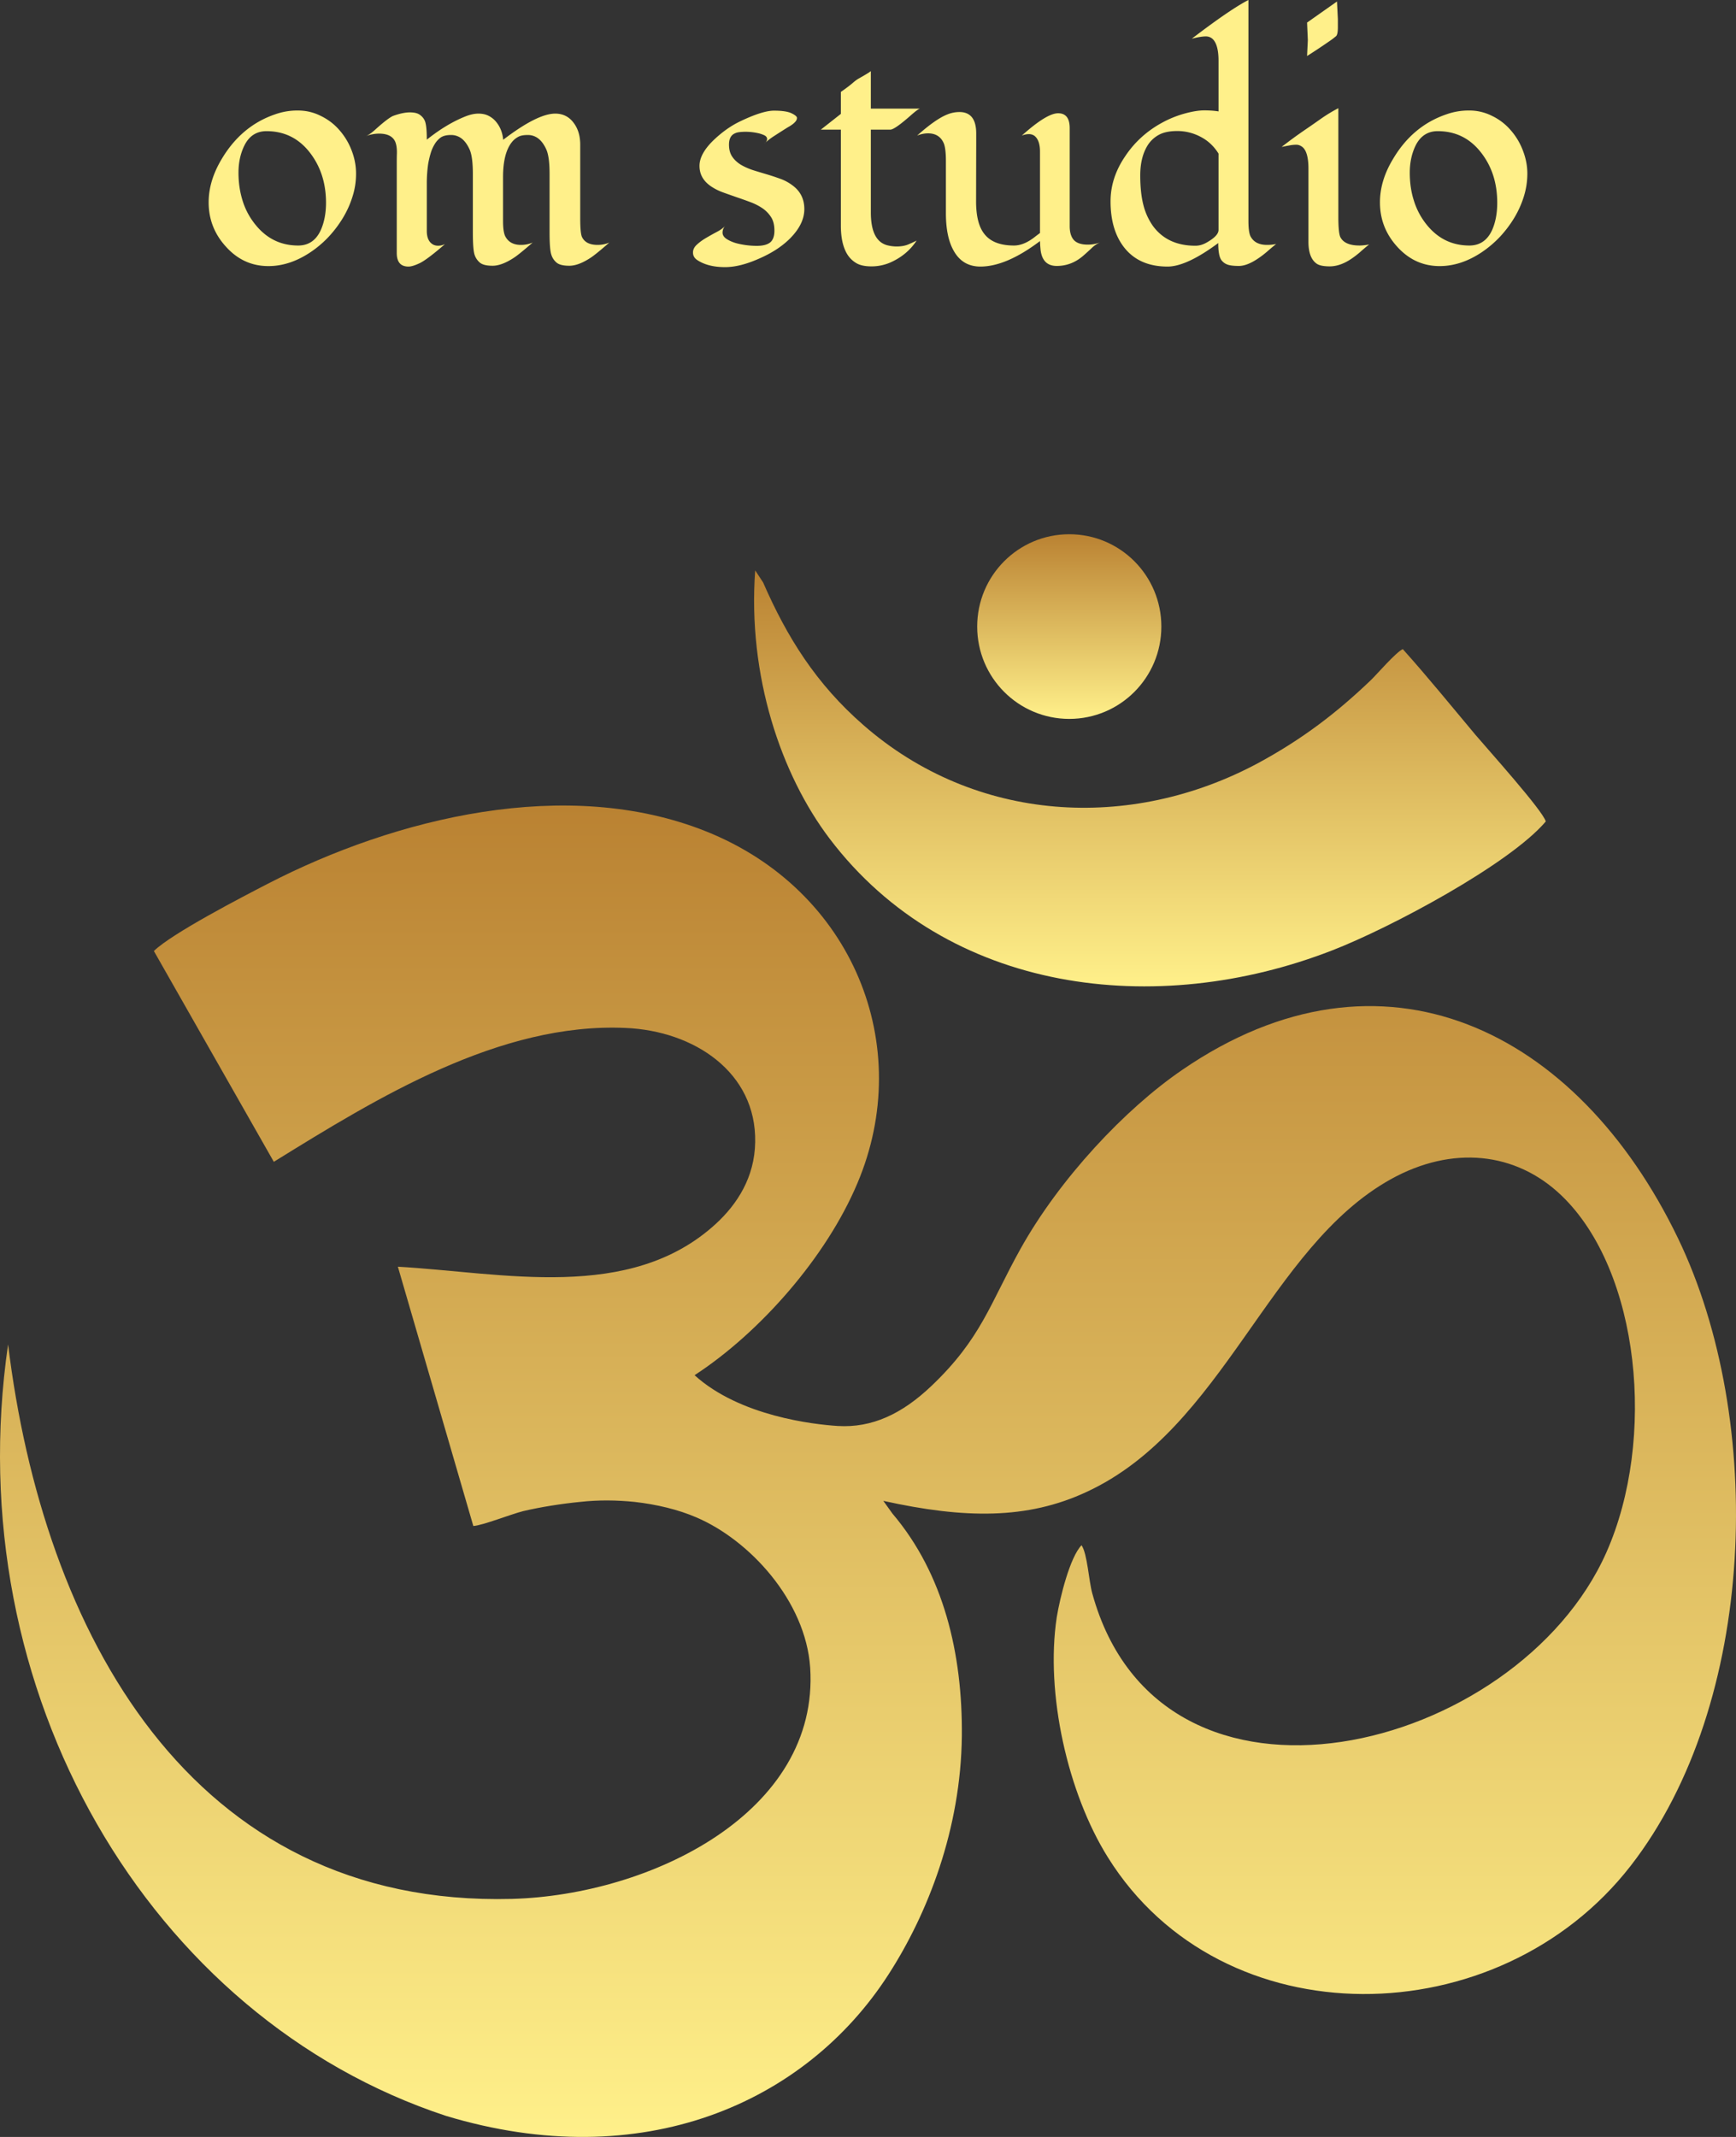 <svg width="208" height="256" viewBox="0 0 208 256" fill="none" xmlns="http://www.w3.org/2000/svg"><rect x="0" y="0" width="208" height="256" fill="#333333" stroke="none"/><path fill-rule="evenodd" clip-rule="evenodd" d="M47.672 151.748l9.04 31.062c1.104-.061 4.505-1.413 5.976-1.782 2.084-.491 4.628-.891 6.834-1.106 2.176-.245 4.382-.215 6.497 0 2.697.308 5.24.922 7.385 1.844 6.375 2.704 13.116 9.985 13.668 18.004 1.134 17.359-19.092 27.252-35.732 27.713-38.613 1.014-56.203-32.168-60.37-66.425-6.069 41.631 16.946 80.712 52.464 92.418 23.504 7.097 43.056-1.475 53.015-16.929 4.72-7.312 8.673-17.421 8.795-28.574.092-9.862-2.175-19.417-8.304-26.637l-1.104-1.537c9.746 2.151 17.254 2.243 24.363-1.075 16.457-7.62 21.758-29.28 36.437-37.453 7.355-4.086 14.986-3.287 20.44 1.936 9.439 9.033 11.4 29.219 5.394 42.768-10.695 24.088-53.384 34.78-61.596 4.916-.429-1.536-.583-4.732-1.288-5.776-1.379 1.413-2.574 6.206-2.972 8.633-1.379 9.125 1.318 21.077 6.129 28.758 13.668 21.906 46.795 21.415 62.638 1.014 15.139-19.479 16.181-53.368 5.67-75.182-12.044-24.979-35.426-36.623-59.421-20.155-6.834 4.67-14.679 13.027-19.368 21.445-3.646 6.545-4.689 10.723-10.664 16.407-3.524 3.349-7.11 5.039-11.216 4.793-2.88-.184-11.738-1.168-17.162-6.083 7.876-5.131 15.783-14.164 19.491-22.951 7.017-16.499-.521-35.149-18.08-42.185-16.702-6.697-37.265-1.628-52.557 6.268-3.034 1.567-11.461 5.93-13.637 8.05l14.372 25.255c12.412-7.681 27.06-16.714 42.137-16.038 8.213.338 15.69 5.315 15.537 13.672-.06 4.21-2.145 7.436-4.719 9.801-10.297 9.433-25.558 5.838-38.092 5.131z" fill="url(#paint0_linear_113_73)"/><path fill-rule="evenodd" clip-rule="evenodd" d="M185.207 98.411c-.306-1.26-7.048-8.756-8.427-10.385-2.912-3.472-5.7-6.913-8.703-10.262-.828.369-3.096 3.011-3.831 3.718-4.107 3.933-8.213 7.067-13.484 9.924-15.322 8.234-33.893 7.19-47.316-4.547-5.638-4.916-9.132-10.477-12.013-17.083l-.95-1.444c-.919 12.628 3.096 24.457 8.918 32.137 14.127 18.619 39.164 21.569 60.187 13.396 6.926-2.673 21.268-10.323 25.619-15.454z" fill="url(#paint1_linear_113_73)"/><path fill-rule="evenodd" clip-rule="evenodd" d="M128.116 64c6.098 0 11.032 4.947 11.032 11.06 0 6.115-4.934 11.061-11.032 11.061-6.099 0-11.033-4.946-11.033-11.06 0-6.114 4.934-11.061 11.033-11.061z" fill="url(#paint2_linear_113_73)"/><path d="M40.668 15.59a7.94 7.94 0 011.468 2.447c.352.912.524 1.832.524 2.76 0 .928-.13 1.823-.41 2.71-.27.887-.647 1.733-1.131 2.546a13.843 13.843 0 01-1.714 2.284 12.625 12.625 0 01-2.172 1.856c-1.673 1.125-3.362 1.684-5.067 1.684-2.017 0-3.714-.78-5.116-2.35-1.37-1.51-2.05-3.268-2.05-5.289 0-1.725.525-3.458 1.566-5.19 1.566-2.637 3.698-4.428 6.387-5.348a7.944 7.944 0 012.73-.46c.968 0 1.878.206 2.739.64.869.42 1.623.986 2.246 1.71zm-8.732.123c-1.23 0-2.123.6-2.689 1.79-.45.945-.672 2.004-.672 3.187 0 1.183.164 2.283.475 3.294a8.494 8.494 0 001.394 2.726c1.37 1.807 3.124 2.703 5.28 2.703 1.255 0 2.165-.625 2.73-1.89.402-.927.607-2.012.607-3.227 0-2.382-.664-4.403-1.984-6.078-1.32-1.668-3.034-2.505-5.14-2.505zm28.352 1.034c2.738-2.094 4.813-3.137 6.24-3.137.958 0 1.72.402 2.27 1.199.484.674.722 1.52.722 2.53v8.838c0 1.125.065 1.848.197 2.184.303.657.926.978 1.885.978.492 0 .96-.09 1.402-.28-1.09.953-1.845 1.57-2.27 1.84-.96.625-1.796.937-2.518.937-.721 0-1.23-.123-1.533-.378a2.004 2.004 0 01-.631-.97c-.14-.426-.205-1.322-.205-2.66v-6.974c0-1.355-.123-2.324-.377-2.916-.255-.575-.566-1.018-.935-1.314a2.029 2.029 0 00-1.304-.451c-.5 0-.885.073-1.156.23-.27.147-.5.336-.697.566-.738.88-1.106 2.3-1.106 4.255v5.248c0 .92.098 1.544.295 1.89.369.657.983.977 1.844.977a3.6 3.6 0 001.41-.28c-1.098.953-1.852 1.57-2.279 1.84-.959.625-1.803.937-2.517.937-.721 0-1.23-.123-1.533-.378a2.078 2.078 0 01-.64-.97c-.13-.426-.196-1.322-.196-2.66v-6.974c0-1.355-.123-2.324-.377-2.916-.255-.575-.566-1.018-.935-1.314a2.063 2.063 0 00-1.328-.451c-.517 0-.919.106-1.206.295-.278.206-.524.46-.721.789a4.467 4.467 0 00-.492 1.117c-.123.41-.221.83-.295 1.256-.107.748-.164 1.52-.164 2.317v5.716c0 .789.238 1.323.713 1.61.172.107.394.164.656.164.254 0 .525-.065.804-.189-1.41 1.224-2.41 1.972-2.985 2.26-.582.278-1.041.426-1.385.426-.935 0-1.402-.542-1.402-1.626V19.655c0-.435 0-.862.016-1.298.008-.427-.025-.83-.131-1.183-.23-.771-.902-1.166-2.009-1.166-.525 0-1.057.107-1.582.296.311-.107.73-.403 1.23-.87.983-.88 1.672-1.397 2.05-1.553.786-.28 1.45-.419 1.983-.419.533 0 .935.09 1.214.296.279.197.484.451.606.755.148.378.222 1.126.222 2.218 1.599-1.273 3.148-2.201 4.649-2.793.565-.221 1.074-.328 1.533-.328.459 0 .852.082 1.205.255.353.18.648.41.894.706.508.6.795 1.33.869 2.176zm31.27.469c.23-.173.353-.362.353-.559 0-.197-.123-.353-.353-.46a3.56 3.56 0 00-.82-.263 7.21 7.21 0 00-1.328-.148c-.418 0-.738.025-.967.066-.23.041-.418.123-.582.23-.345.238-.517.649-.517 1.24 0 .592.131 1.076.394 1.454.254.378.598.69 1.016.953.435.255.91.468 1.451.649.542.172 1.1.337 1.648.5a28.71 28.71 0 011.665.551 5.39 5.39 0 011.435.78c.942.69 1.418 1.635 1.418 2.842 0 1.2-.574 2.366-1.714 3.516-.975.977-2.254 1.799-3.837 2.472-1.484.649-2.795.961-3.951.961-1.403 0-2.526-.296-3.378-.879-.312-.23-.46-.517-.46-.87 0-.346.156-.666.476-.953.32-.296.697-.567 1.123-.813.435-.255.861-.493 1.296-.723.434-.23.762-.477.983-.731a1.22 1.22 0 00-.336.83c0 .311.173.566.517.788.344.213.746.386 1.213.51a9.966 9.966 0 002.345.295c.755 0 1.296-.14 1.64-.42.328-.278.5-.746.5-1.395 0-.657-.123-1.183-.385-1.602a3.746 3.746 0 00-1.009-1.06 6.634 6.634 0 00-1.443-.747 43.297 43.297 0 00-1.656-.591c-.557-.197-1.107-.386-1.648-.584a6.587 6.587 0 01-1.443-.722c-.934-.633-1.394-1.446-1.394-2.464 0-.953.558-1.988 1.69-3.08.983-.937 2.008-1.676 3.082-2.202 1.828-.887 3.222-1.33 4.157-1.33.967 0 1.672.107 2.099.312.434.213.648.394.648.55 0 .148-.05.288-.148.41a2.069 2.069 0 01-.36.346c-.14.107-.288.205-.427.287-.156.082-.36.214-.632.386-.27.173-.639.403-1.09.698-.46.288-.877.608-1.27.97zm6.789-1.684l2.402-1.89v-2.628c.656-.46 1.132-.821 1.41-1.067.287-.247.525-.427.722-.534.205-.115.402-.23.615-.353.524-.304.811-.493.844-.55v4.5h5.903c-.155.017-.557.312-1.213.896-1.238 1.084-2.025 1.626-2.361 1.626h-2.329v9.905c0 2.275.648 3.59 1.96 3.943a4.59 4.59 0 001.107.148c.565 0 1.041-.082 1.443-.255.385-.164.713-.312.975-.452-.754 1.15-1.803 2.03-3.156 2.629a5.63 5.63 0 01-2.263.46c-.804 0-1.427-.14-1.869-.427a3.165 3.165 0 01-1.075-1.11c-.475-.829-.713-1.946-.713-3.326V15.532h-2.402zm24.08.714c1.984-1.782 3.435-2.677 4.354-2.677.926 0 1.385.591 1.385 1.782v11.737c0 .74.164 1.29.5 1.668.336.361.886.55 1.665.55.541 0 1.065-.099 1.582-.296-.41.148-.771.378-1.099.698-.319.304-.672.625-1.041.945-.926.797-1.976 1.207-3.156 1.207-1.132 0-1.771-.632-1.935-1.889a15.677 15.677 0 01-.074-1.092c-2.681 2.029-5.067 3.055-7.141 3.055-1.411 0-2.468-.616-3.173-1.848-.648-1.117-.96-2.628-.96-4.55v-6.234c0-1.068-.098-1.799-.278-2.185-.345-.756-.968-1.142-1.862-1.142-.434 0-.877.09-1.311.271 1.5-1.338 2.713-2.184 3.648-2.546a3.83 3.83 0 011.419-.28c1.344 0 2.016.863 2.016 2.572v1.24s-.008 2.3-.016 6.891c0 1.766.328 3.064.976 3.885.713.937 1.902 1.405 3.566 1.405.804 0 1.648-.354 2.525-1.052.222-.172.419-.32.591-.443v-9.766c0-.912-.23-1.536-.664-1.881a1.154 1.154 0 00-.681-.205c-.27 0-.549.065-.836.18zm16.742-1.51a12.595 12.595 0 012.714-1.118c.943-.263 1.746-.394 2.402-.394.648 0 1.222.04 1.714.123V7.285c0-1.322-.246-2.193-.722-2.628a1.177 1.177 0 00-.812-.296c-.377 0-.942.09-1.672.28 3.083-2.358 5.345-3.902 6.788-4.641v26.44c0 1.002.099 1.659.312 1.979.369.616 1.008.92 1.919.92.369 0 .729-.033 1.09-.107-.361.288-.713.583-1.058.887-.352.304-.721.591-1.106.846-.87.591-1.64.895-2.304.895-.664 0-1.14-.065-1.427-.188a1.54 1.54 0 01-.68-.534c-.246-.362-.361-1.027-.361-2.021-2.525 1.873-4.551 2.817-6.076 2.817-2.254 0-3.976-.755-5.173-2.258-1.099-1.388-1.656-3.237-1.656-5.553 0-1.897.59-3.704 1.771-5.429 1.098-1.643 2.541-2.965 4.337-3.959zm6.83 3.662c-.558-.895-1.279-1.56-2.157-2.012a5.943 5.943 0 00-2.771-.69c-.959 0-1.722.164-2.287.493a3.625 3.625 0 00-1.329 1.306c-.557.936-.836 2.102-.836 3.523 0 1.405.131 2.588.377 3.54a7.535 7.535 0 001.156 2.53c1.156 1.56 2.845 2.35 5.075 2.35.484 0 .951-.14 1.427-.428.894-.517 1.345-1.002 1.345-1.462v-9.15zM160.191.181l.106 2.11v.962c0 .59-.073.952-.221 1.084-.148.123-.312.254-.476.378a77.13 77.13 0 01-2.992 1.995c.057-1.232.09-1.872.09-1.913 0-.041-.033-.74-.09-2.095l3.583-2.521zm3.853 29.108c-.369.288-.729.592-1.074.904-.352.304-.721.591-1.107.846-.877.583-1.73.87-2.541.87-.763 0-1.304-.114-1.607-.352-.623-.46-.943-1.331-.943-2.588v-8.764c0-1.33-.238-2.193-.713-2.587-.23-.18-.468-.28-.73-.28-.254 0-.467.025-.656.05-.172.033-.353.066-.541.099-.181.04-.377.074-.574.115a62.56 62.56 0 011.73-1.298c.533-.378.992-.698 1.369-.953.385-.263.918-.632 1.591-1.109a18.41 18.41 0 012.107-1.281v13.051c0 1.257.082 2.054.238 2.39.344.674 1.106 1.01 2.295 1.01.312 0 .705-.04 1.156-.122zm16.955-13.7a7.918 7.918 0 011.468 2.448c.353.912.533 1.832.533 2.76a9.19 9.19 0 01-.41 2.71c-.27.887-.648 1.733-1.131 2.546a13.851 13.851 0 01-1.714 2.284 12.944 12.944 0 01-2.173 1.856c-1.672 1.125-3.369 1.684-5.075 1.684-2.008 0-3.706-.78-5.116-2.35-1.361-1.51-2.041-3.268-2.041-5.289 0-1.725.516-3.458 1.566-5.19 1.557-2.637 3.689-4.428 6.387-5.348a7.907 7.907 0 012.73-.46 5.99 5.99 0 012.738.64 6.834 6.834 0 012.238 1.71zm-8.731.123c-1.222 0-2.116.6-2.69 1.791-.442.945-.664 2.004-.664 3.187 0 1.183.156 2.283.476 3.294a8.645 8.645 0 001.385 2.726c1.37 1.807 3.124 2.703 5.281 2.703 1.254 0 2.172-.625 2.738-1.89.402-.927.598-2.012.598-3.227 0-2.382-.655-4.403-1.984-6.078-1.32-1.668-3.033-2.505-5.14-2.505z" fill="#FFF08A"/><defs><linearGradient id="paint0_linear_113_73" x1="104" y1="96.501" x2="104" y2="256" gradientUnits="userSpaceOnUse"><stop stop-color="#BA8232"/><stop offset="1" stop-color="#FFF08A"/></linearGradient><linearGradient id="paint1_linear_113_73" x1="137.78" y1="68.332" x2="137.78" y2="118.166" gradientUnits="userSpaceOnUse"><stop stop-color="#BA8232"/><stop offset="1" stop-color="#FFF08A"/></linearGradient><linearGradient id="paint2_linear_113_73" x1="128.116" y1="64" x2="128.116" y2="86.121" gradientUnits="userSpaceOnUse"><stop stop-color="#BA8232"/><stop offset="1" stop-color="#FFF08A"/></linearGradient></defs></svg>